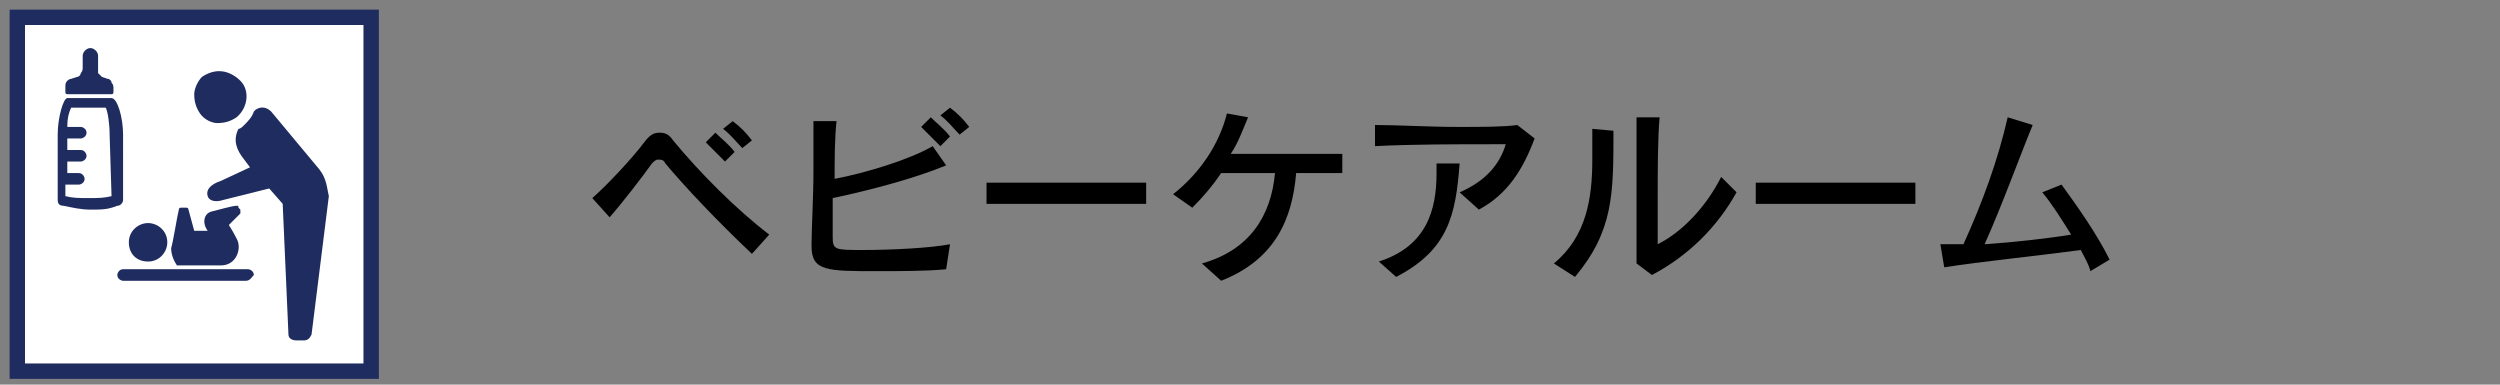 <?xml version="1.0" encoding="utf-8"?>
<!-- Generator: Adobe Illustrator 27.3.1, SVG Export Plug-In . SVG Version: 6.00 Build 0)  -->
<svg version="1.1" id="base" xmlns="http://www.w3.org/2000/svg" xmlns:xlink="http://www.w3.org/1999/xlink" x="0px" y="0px"
	 viewBox="0 0 130 20" style="enable-background:new 0 0 130 20;" xml:space="preserve">
<rect x="0" y="0" width="130" height="20" fill="#808080" stroke="none"/>
<style type="text/css">
	.st0{fill:#FFFFFF;stroke:#1F2C5F;stroke-width:0.8;stroke-miterlimit:10;}
	.st1{fill:#1F2C5F;}
</style>
<g>
	<rect x="0.9" y="0.9" class="st0" width="18.4" height="18.4"/>
	<g>
		<path class="st1" d="M12.8,14.6H6.4c-0.1,0-0.3-0.1-0.3-0.3c0-0.1,0.1-0.3,0.3-0.3h6.5c0.1,0,0.3,0.1,0.3,0.3
			C13.1,14.4,13,14.6,12.8,14.6z"/>
		<path class="st1" d="M16.6,8.8l-2.5-3c-0.2-0.2-0.5-0.3-0.8-0.1l-0.1,0.1c-0.1,0.3-0.3,0.5-0.5,0.7c-0.1,0.1-0.2,0.2-0.3,0.2
			c-0.3,0.6-0.1,1.1,0.3,1.6L13,8.7l-1.5,0.7c-0.6,0.2-0.8,0.5-0.7,0.8s0.5,0.3,0.8,0.2L14,9.8l0.7,0.8l0,0l0.3,6.8
			c0,0.2,0.2,0.3,0.4,0.3h0.4c0.2,0,0.3-0.1,0.4-0.3l0.9-7.2l0,0C17,9.8,17,9.3,16.6,8.8z"/>
		<path class="st1" d="M7.7,11.6c0.5,0,1,0.4,1,1c0,0.5-0.4,1-1,1s-1-0.4-1-1S7.2,11.6,7.7,11.6 M8.9,12.9c0.1-0.3,0.3-1.6,0.4-2
			c0-0.1,0.1-0.1,0.1-0.1h0.3c0,0,0.1,0,0.1,0.1l0.3,1.1h0.7c-0.3-0.4-0.2-0.9,0.2-1s1.1-0.3,1.3-0.3c0.1,0,0.1,0,0.1,0.1l0.1,0.1
			c0,0.1,0,0.1,0,0.2l-0.6,0.6c0,0,0.2,0.3,0.4,0.7c0.3,0.5,0,1.4-0.8,1.4H9.2C9,13.5,8.9,13.2,8.9,12.9"/>
		<g>
			<path class="st1" d="M3.4,4.5c0-0.1,0-0.2,0.1-0.3c0,0,0.1-0.1,0.2-0.1L4,4c0.1,0,0.2-0.1,0.2-0.2c0.1-0.1,0.1-0.2,0.1-0.3V2.9
				c0-0.2,0.2-0.4,0.4-0.4s0.4,0.2,0.4,0.4v0.6c0,0.1,0,0.2,0,0.3C5.2,3.9,5.2,3.9,5.3,4l0.3,0.1c0.1,0,0.2,0.1,0.2,0.2
				c0.1,0.1,0.1,0.2,0.1,0.3v0.2c0,0,0,0.1-0.1,0.1H4.7H3.5c0,0-0.1,0-0.1-0.1V4.5z"/>
			<path class="st1" d="M5.8,5.1H4.7H3.5C3.3,5.1,3,6.1,3,7v3.4c0,0.2,0.1,0.3,0.3,0.3c0.5,0.1,0.9,0.2,1.4,0.2c0.6,0,0.9,0,1.4-0.2
				c0.2,0,0.3-0.2,0.3-0.3V7C6.4,6.1,6.1,5.1,5.8,5.1z M5.8,10.2c-0.4,0.1-0.7,0.1-1.2,0.1s-0.8,0-1.2-0.1V9.6h0.7
				c0.1,0,0.3-0.1,0.3-0.3C4.4,9.2,4.3,9,4.1,9H3.5V8.4h0.7c0.1,0,0.3-0.1,0.3-0.3c0-0.1-0.1-0.3-0.3-0.3H3.5V7.2h0.7
				c0.1,0,0.3-0.1,0.3-0.3S4.3,6.6,4.2,6.6H3.5c0-0.5,0.1-0.8,0.2-1h0.9h0.9C5.6,5.8,5.7,6.4,5.7,7L5.8,10.2L5.8,10.2z"/>
		</g>
		<path class="st1" d="M12.5,4.2c-0.3-0.3-0.7-0.5-1.1-0.5c-0.3,0-0.6,0.1-0.9,0.3c-0.2,0.2-0.4,0.6-0.4,0.9c0,0.4,0.1,0.7,0.3,1
			s0.6,0.5,0.9,0.5c0.4,0,0.7-0.1,1-0.3C12.9,5.6,13,4.7,12.5,4.2z"/>
	</g>
</g>
<g>
	<path d="M39.1,13.2c-1.8-1.7-3.5-3.5-4.5-4.7c-0.1-0.2-0.2-0.2-0.4-0.2c-0.1,0-0.2,0.1-0.3,0.2c-0.5,0.7-1.5,2-2.2,2.8l-0.9-1
		c0.8-0.7,2.1-2.1,2.7-2.9C33.8,7,34,6.9,34.3,6.9c0.3,0,0.5,0.1,0.7,0.4c1.4,1.7,3.3,3.6,5,4.9L39.1,13.2z M37.7,8.4
		c-0.3-0.3-0.7-0.7-1-1l0.5-0.5c0.3,0.3,0.7,0.6,1,1L37.7,8.4z M38.6,7.7c-0.3-0.3-0.6-0.7-1-1l0.5-0.4c0.4,0.3,0.7,0.6,1,1
		L38.6,7.7z"/>
	<path d="M49.2,14c-1,0.1-2.4,0.1-3.6,0.1c-2.6,0-3.4,0-3.4-1.3v-0.1c0-0.8,0.1-2.4,0.1-3.9c0-0.9,0-1.8,0-2.5l1.2,0
		c-0.1,0.9-0.1,2-0.1,3c1.6-0.3,3.9-1,5.1-1.7l0.7,1c-1.7,0.7-4,1.3-5.9,1.7c0,0.7,0,1.4,0,2c0,0.7,0.1,0.7,1.6,0.7
		c1.4,0,3.5-0.1,4.5-0.3L49.2,14z M48.9,7.6c-0.3-0.3-0.7-0.7-1-1l0.5-0.5c0.3,0.3,0.7,0.6,1,1L48.9,7.6z M49.9,7
		c-0.3-0.3-0.6-0.7-1-1l0.5-0.4c0.4,0.3,0.7,0.6,1,1L49.9,7z"/>
	<path d="M59.6,10.6c-0.9,0-2.5,0-4.1,0c-1.6,0-3.3,0-4.2,0V9.5c0.7,0,2.3,0,3.9,0c1.8,0,3.7,0,4.4,0V10.6z"/>
	<path d="M62.5,13.7C65,13,66.1,11.2,66.3,9c-1,0-2,0-2.8,0c-0.4,0.6-0.9,1.2-1.5,1.8L61,10.1c1.4-1.1,2.4-2.6,2.8-4.2l1.1,0.2
		C64.6,6.8,64.4,7.4,64,8c0.5,0,1.1,0,1.8,0c1.4,0,2.9,0,4,0v1c-0.7,0-1.5,0-2.4,0c-0.2,2.4-1.1,4.5-3.9,5.6L62.5,13.7z"/>
	<path d="M75.9,10c1.4-0.6,2.1-1.5,2.4-2.5h-0.7c-1.7,0-4.3,0-6.1,0.1l0-1.1c1.2,0,2.8,0.1,4.3,0.1c1.3,0,2.4,0,3.1-0.1l0.9,0.7
		c-0.6,1.6-1.4,2.9-2.9,3.7L75.9,10z M71.7,13.6c2.5-0.8,3-2.7,3-4.6c0-0.2,0-0.3,0-0.5l1.2,0c-0.2,2.7-0.6,4.5-3.3,5.9L71.7,13.6z"
		/>
	<path d="M80.8,13.7c1.7-1.4,2-3.4,2-5.4c0-0.5,0-1,0-1.6l1.1,0.1c0,3.3,0,5.2-2,7.6L80.8,13.7z M85.1,13.7c0-1.2,0-2.7,0-4.1
		c0-1.3,0-2.6,0-3.5l1.2,0c-0.1,1.1-0.1,2.8-0.1,4.3c0,1,0,1.8,0,2.3c1.4-0.7,2.6-2.1,3.3-3.5l0.8,0.8c-1,1.8-2.5,3.3-4.4,4.3
		L85.1,13.7z"/>
	<path d="M99.6,10.6c-0.9,0-2.5,0-4.1,0s-3.3,0-4.2,0V9.5c0.7,0,2.3,0,3.9,0c1.8,0,3.7,0,4.4,0V10.6z"/>
	<path d="M108.7,14.1c-0.1-0.4-0.3-0.7-0.5-1.1c-2.2,0.3-5.2,0.6-7.1,0.9l-0.2-1.2h0.3c0.3,0,0.6,0,0.9,0c1-2.2,1.8-4.4,2.3-6.6
		l1.3,0.4c-0.7,1.7-1.6,4.2-2.5,6.2c1.5-0.1,3.3-0.3,4.5-0.5c-0.5-0.8-1-1.6-1.5-2.2l1-0.4c0.8,1.1,1.8,2.5,2.5,3.9L108.7,14.1z"/>
</g>
</svg>
